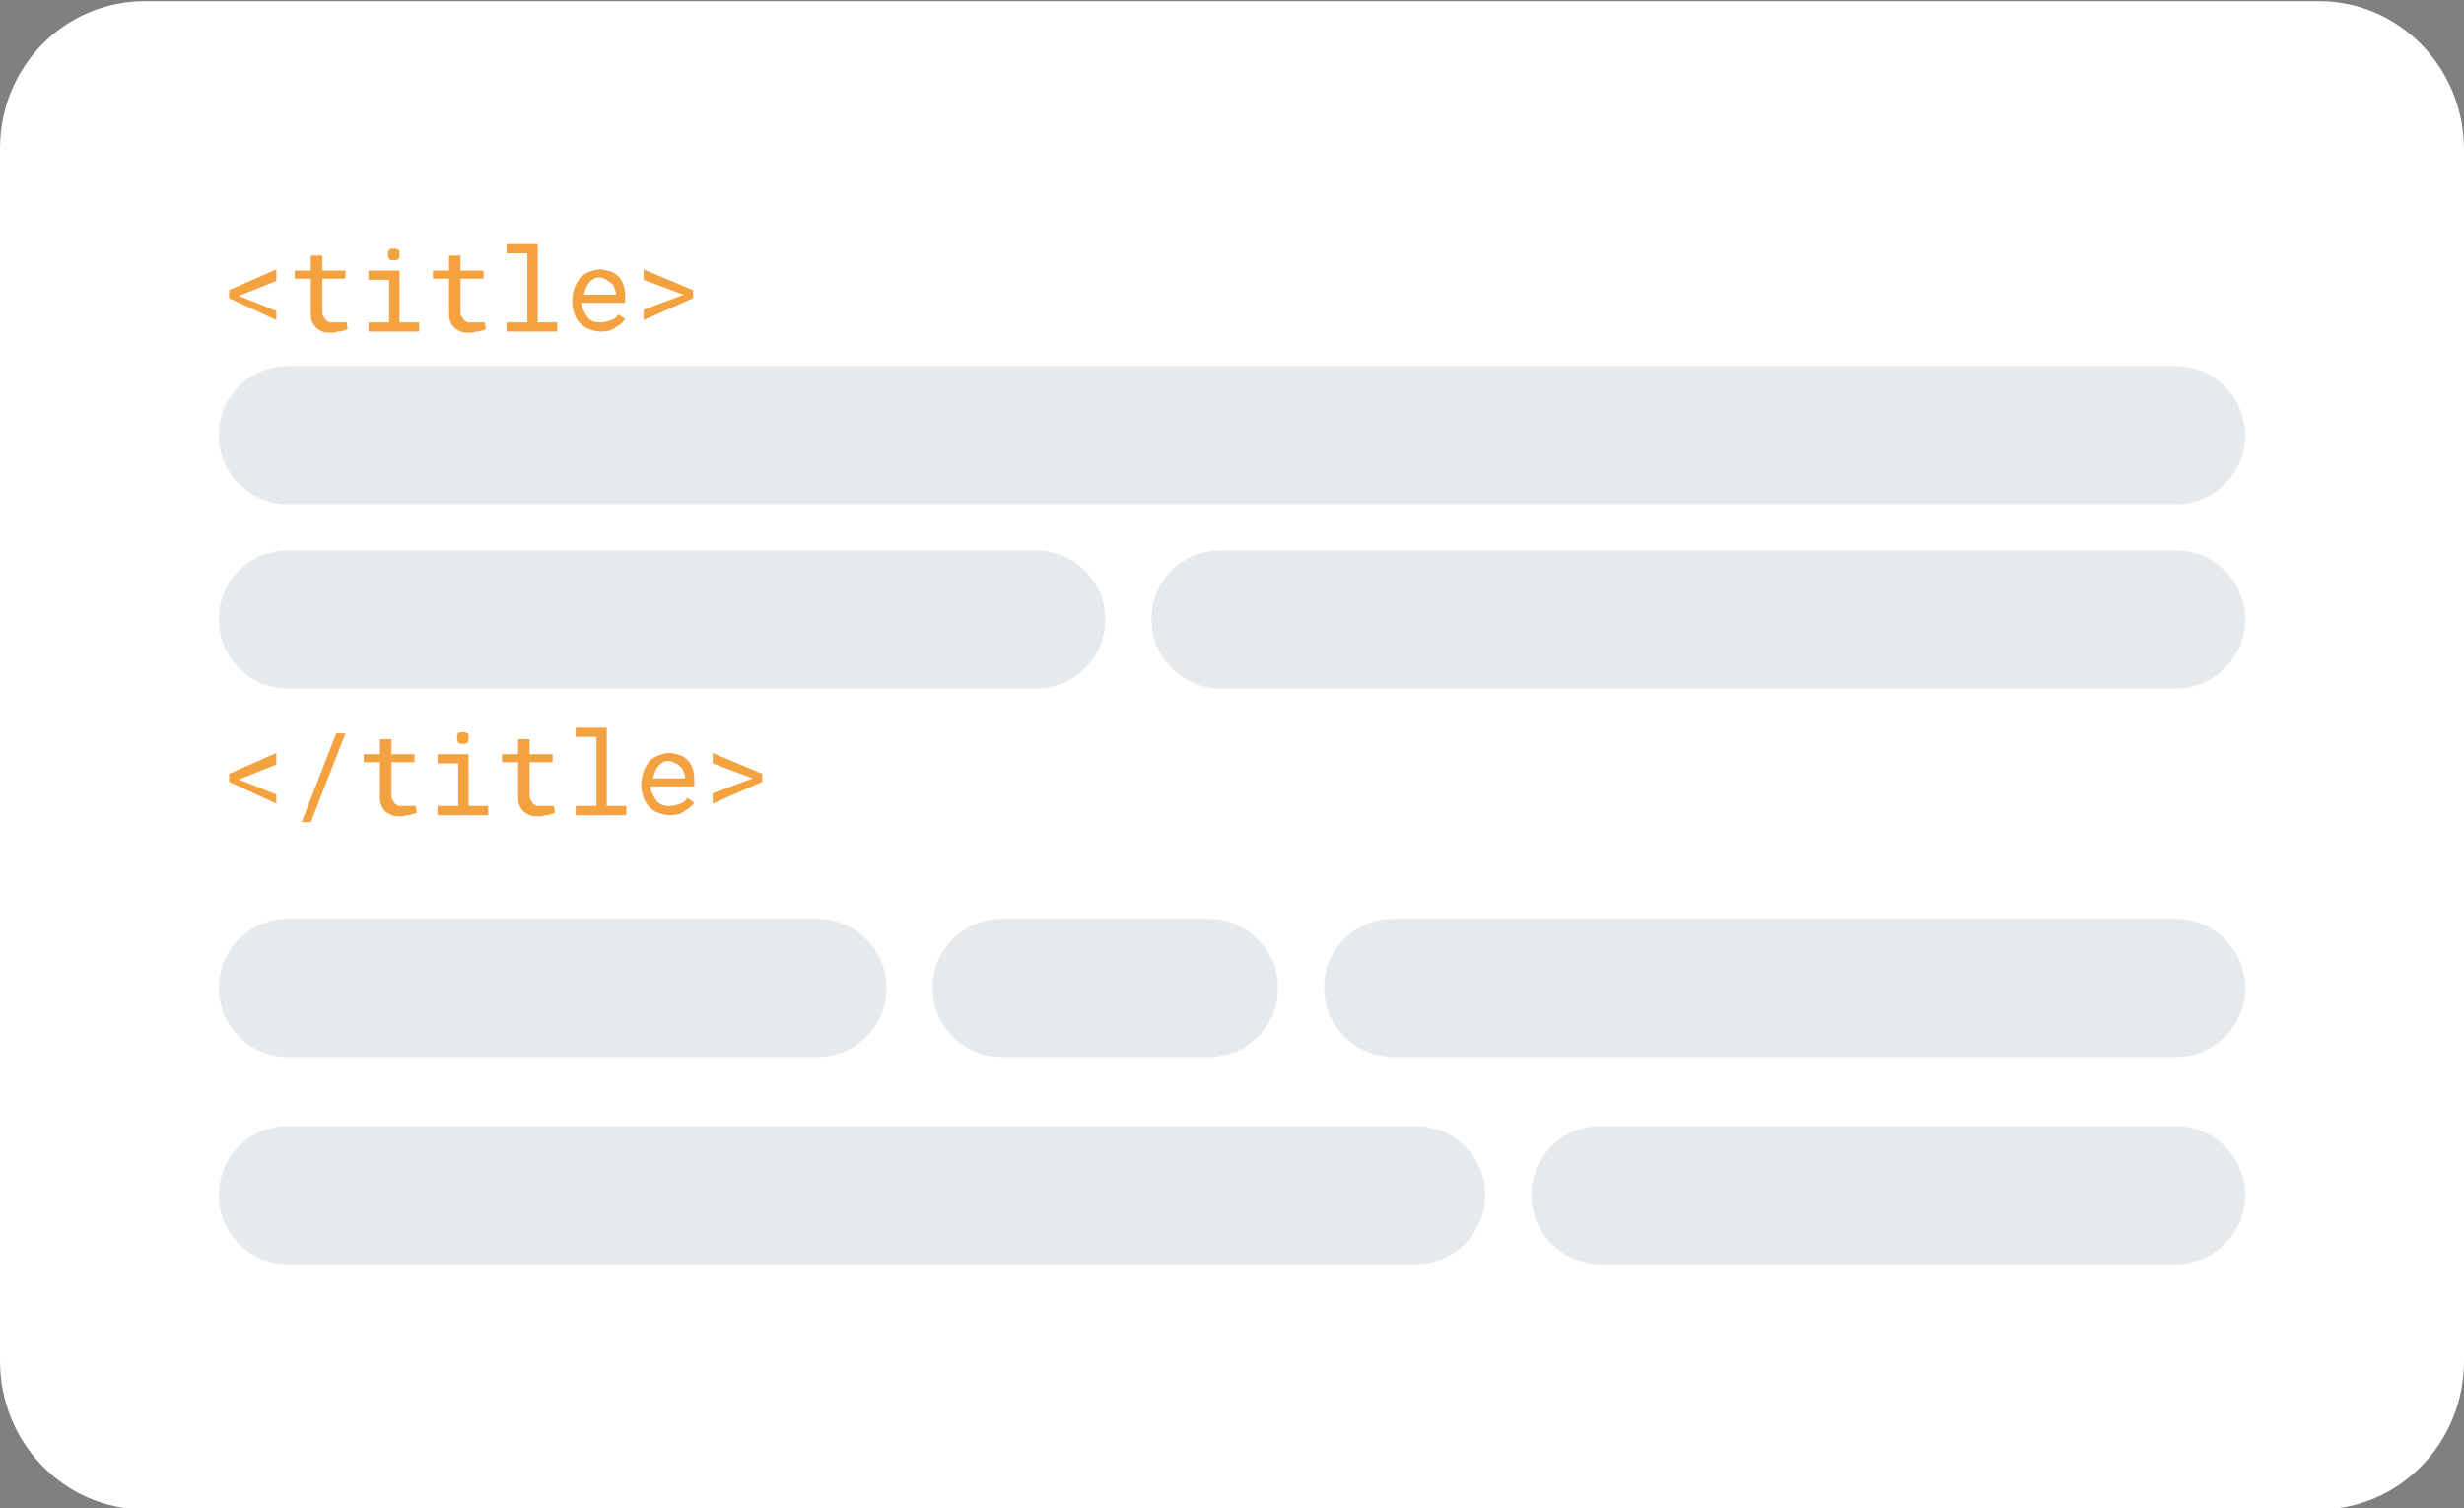 <?xml version="1.0" encoding="utf-8"?>
<!-- Generator: Adobe Illustrator 28.0.0, SVG Export Plug-In . SVG Version: 6.00 Build 0)  -->
<svg version="1.1" id="katman_1" xmlns="http://www.w3.org/2000/svg" xmlns:xlink="http://www.w3.org/1999/xlink" x="0px" y="0px"
	 viewBox="0 0 214 131" style="enable-background:new 0 0 214 131;" xml:space="preserve">
<rect x="0" y="0" width="214" height="131" fill="#808080" stroke="none"/>
<style type="text/css">
	.st0{fill:#FFFFFF;}
	.st1{fill:#F4A240;}
	.st2{opacity:0.12;fill:#395166;enable-background:new    ;}
</style>
<g>
	<path class="st0" d="M12.6,0.1h188.8c7,0,12.6,5.8,12.6,12.9v105.2c0,7.1-5.6,12.9-12.6,12.9H12.6c-7,0-12.6-5.8-12.6-12.9V12.9
		C0,5.8,5.6,0.1,12.6,0.1z"/>
</g>
<g>
	<path class="st1" d="M24,27.8l-4.1-1.9v-0.7l4.1-1.8v1l-3,1.2l-0.3,0.1l0.3,0.1l3,1.2V27.8z M28,22.2v1.3h2v0.7h-2V27
		c0,0.2,0,0.4,0.1,0.5c0.1,0.1,0.1,0.2,0.2,0.3c0.1,0.1,0.2,0.1,0.3,0.2c0.1,0,0.2,0,0.4,0c0.1,0,0.2,0,0.3,0c0.1,0,0.2,0,0.3,0
		c0.1,0,0.2,0,0.3,0c0.1,0,0.2,0,0.2,0l0.1,0.6c-0.1,0-0.2,0.1-0.3,0.1c-0.1,0-0.2,0.1-0.4,0.1c-0.1,0-0.3,0-0.4,0.1
		c-0.1,0-0.3,0-0.4,0c-0.2,0-0.5,0-0.7-0.1c-0.2-0.1-0.4-0.2-0.5-0.3c-0.1-0.1-0.3-0.3-0.4-0.6c-0.1-0.2-0.1-0.5-0.1-0.8v-2.9h-1.4
		v-0.7h1.4v-1.3H28z M32,23.5h2.7V28h1.7v0.8H32V28h1.8v-3.7H32V23.5z M33.7,22.1c0-0.1,0-0.2,0-0.2c0-0.1,0.1-0.1,0.1-0.2
		c0,0,0.1-0.1,0.2-0.1c0.1,0,0.1,0,0.2,0c0.1,0,0.2,0,0.2,0c0.1,0,0.1,0.1,0.2,0.1c0.1,0,0.1,0.1,0.1,0.2c0,0.1,0,0.1,0,0.2
		c0,0.1,0,0.3-0.1,0.4c-0.1,0.1-0.2,0.1-0.4,0.1c-0.2,0-0.3,0-0.4-0.1C33.7,22.3,33.7,22.2,33.7,22.1z M40,22.2v1.3h2v0.7h-2V27
		c0,0.2,0,0.4,0.1,0.5c0.1,0.1,0.1,0.2,0.2,0.3c0.1,0.1,0.2,0.1,0.3,0.2c0.1,0,0.2,0,0.4,0c0.1,0,0.2,0,0.3,0c0.1,0,0.2,0,0.3,0
		c0.1,0,0.2,0,0.3,0c0.1,0,0.2,0,0.2,0l0.1,0.6c-0.1,0-0.2,0.1-0.3,0.1c-0.1,0-0.2,0.1-0.4,0.1c-0.1,0-0.3,0-0.4,0.1
		c-0.1,0-0.3,0-0.4,0c-0.2,0-0.5,0-0.7-0.1c-0.2-0.1-0.4-0.2-0.5-0.3c-0.1-0.1-0.3-0.3-0.4-0.6c-0.1-0.2-0.1-0.5-0.1-0.8v-2.9h-1.4
		v-0.7h1.4v-1.3H40z M44,21.2h2.7V28h1.7v0.8H44V28h1.8V22H44V21.2z M52.2,28.8c-0.4,0-0.7-0.1-1-0.2c-0.3-0.1-0.6-0.3-0.8-0.5
		c-0.2-0.2-0.4-0.5-0.5-0.8s-0.2-0.7-0.2-1v-0.2c0-0.4,0.1-0.8,0.2-1.1c0.1-0.3,0.3-0.6,0.5-0.9c0.2-0.2,0.5-0.4,0.8-0.5
		c0.3-0.1,0.6-0.2,0.9-0.2c0.4,0,0.7,0.1,1,0.2c0.3,0.1,0.5,0.3,0.7,0.5c0.2,0.2,0.3,0.5,0.4,0.8c0.1,0.3,0.1,0.7,0.1,1v0.4h-3.8v0
		c0,0.3,0.1,0.5,0.2,0.7c0.1,0.2,0.2,0.4,0.3,0.5c0.1,0.2,0.3,0.3,0.5,0.4c0.2,0.1,0.4,0.1,0.7,0.1c0.3,0,0.6-0.1,0.9-0.2
		c0.3-0.1,0.5-0.3,0.6-0.5l0.6,0.4c-0.2,0.3-0.4,0.5-0.8,0.7C53.2,28.7,52.7,28.8,52.2,28.8z M52.1,24.1c-0.2,0-0.4,0-0.5,0.1
		c-0.2,0.1-0.3,0.2-0.4,0.3c-0.1,0.1-0.2,0.3-0.3,0.5c-0.1,0.2-0.1,0.4-0.2,0.6h2.8v0c0-0.2,0-0.3-0.1-0.5c-0.1-0.2-0.1-0.4-0.3-0.5
		c-0.1-0.1-0.3-0.2-0.4-0.3C52.5,24.2,52.3,24.1,52.1,24.1z M55.9,27.8v-0.9l3.2-1.2l0.3-0.1l-0.3-0.1l-3.2-1.2v-0.9l4.3,1.8v0.7
		L55.9,27.8z M24,69.8l-4.1-1.9v-0.7l4.1-1.8v1l-3,1.2l-0.3,0.1l0.3,0.1l3,1.2V69.8z M27,71.4h-0.8l3-7.7H30L27,71.4z M34,64.2v1.3
		h2v0.7h-2V69c0,0.2,0,0.4,0.1,0.5c0.1,0.1,0.1,0.2,0.2,0.3c0.1,0.1,0.2,0.1,0.3,0.2c0.1,0,0.2,0,0.4,0c0.1,0,0.2,0,0.3,0
		c0.1,0,0.2,0,0.3,0c0.1,0,0.2,0,0.3,0c0.1,0,0.2,0,0.2,0l0.1,0.6c-0.1,0-0.2,0.1-0.3,0.1c-0.1,0-0.2,0.1-0.4,0.1
		c-0.1,0-0.3,0-0.4,0.1c-0.1,0-0.3,0-0.4,0c-0.2,0-0.5,0-0.7-0.1c-0.2-0.1-0.4-0.2-0.5-0.3c-0.1-0.1-0.3-0.3-0.4-0.6
		c-0.1-0.2-0.1-0.5-0.1-0.8v-2.9h-1.4v-0.7h1.4v-1.3H34z M38,65.5h2.7V70h1.7v0.8H38V70h1.8v-3.7H38V65.5z M39.7,64.1
		c0-0.1,0-0.2,0-0.2c0-0.1,0.1-0.1,0.1-0.2c0,0,0.1-0.1,0.2-0.1c0.1,0,0.1,0,0.2,0c0.1,0,0.2,0,0.2,0c0.1,0,0.1,0.1,0.2,0.1
		c0.1,0,0.1,0.1,0.1,0.2c0,0.1,0,0.1,0,0.2c0,0.1,0,0.3-0.1,0.4c-0.1,0.1-0.2,0.1-0.4,0.1c-0.2,0-0.3,0-0.4-0.1
		C39.7,64.3,39.7,64.2,39.7,64.1z M46,64.2v1.3h2v0.7h-2V69c0,0.2,0,0.4,0.1,0.5c0.1,0.1,0.1,0.2,0.2,0.3c0.1,0.1,0.2,0.1,0.3,0.2
		c0.1,0,0.2,0,0.4,0c0.1,0,0.2,0,0.3,0c0.1,0,0.2,0,0.3,0c0.1,0,0.2,0,0.3,0c0.1,0,0.2,0,0.2,0l0.1,0.6c-0.1,0-0.2,0.1-0.3,0.1
		c-0.1,0-0.2,0.1-0.4,0.1c-0.1,0-0.3,0-0.4,0.1c-0.1,0-0.3,0-0.4,0c-0.2,0-0.5,0-0.7-0.1c-0.2-0.1-0.4-0.2-0.5-0.3
		c-0.1-0.1-0.3-0.3-0.4-0.6c-0.1-0.2-0.1-0.5-0.1-0.8v-2.9h-1.4v-0.7h1.4v-1.3H46z M50,63.2h2.7V70h1.7v0.8H50V70h1.8V64H50V63.2z
		 M58.2,70.8c-0.4,0-0.7-0.1-1-0.2c-0.3-0.1-0.6-0.3-0.8-0.5c-0.2-0.2-0.4-0.5-0.5-0.8c-0.1-0.3-0.2-0.7-0.2-1v-0.2
		c0-0.4,0.1-0.8,0.2-1.1c0.1-0.3,0.3-0.6,0.5-0.9c0.2-0.2,0.5-0.4,0.8-0.5c0.3-0.1,0.6-0.2,0.9-0.2c0.4,0,0.7,0.1,1,0.2
		c0.3,0.1,0.5,0.3,0.7,0.5c0.2,0.2,0.3,0.5,0.4,0.8c0.1,0.3,0.1,0.7,0.1,1v0.4h-3.8v0c0,0.3,0.1,0.5,0.2,0.7
		c0.1,0.2,0.2,0.4,0.3,0.5c0.1,0.2,0.3,0.3,0.5,0.4c0.2,0.1,0.4,0.1,0.7,0.1c0.3,0,0.6-0.1,0.9-0.2s0.5-0.3,0.6-0.5l0.6,0.4
		c-0.2,0.3-0.4,0.5-0.8,0.7C59.2,70.7,58.7,70.8,58.2,70.8z M58.1,66.1c-0.2,0-0.4,0-0.5,0.1c-0.2,0.1-0.3,0.2-0.4,0.3
		c-0.1,0.1-0.2,0.3-0.3,0.5c-0.1,0.2-0.1,0.4-0.2,0.6h2.8v0c0-0.2,0-0.3-0.1-0.5c-0.1-0.2-0.1-0.4-0.3-0.5c-0.1-0.1-0.2-0.2-0.4-0.3
		C58.5,66.2,58.3,66.1,58.1,66.1z M61.9,69.8v-0.9l3.2-1.2l0.3-0.1l-0.3-0.1l-3.2-1.2v-0.9l4.3,1.8v0.7L61.9,69.8z"/>
	<path class="st2" d="M25,79.8h46c3.3,0,6,2.7,6,6l0,0c0,3.3-2.7,6-6,6H25c-3.3,0-6-2.7-6-6l0,0C19,82.4,21.7,79.8,25,79.8z"/>
	<path class="st2" d="M139,97.8h50c3.3,0,6,2.7,6,6l0,0c0,3.3-2.7,6-6,6h-50c-3.3,0-6-2.7-6-6l0,0C133,100.4,135.7,97.8,139,97.8z"
		/>
	<path class="st2" d="M87,79.8h18c3.3,0,6,2.7,6,6l0,0c0,3.3-2.7,6-6,6H87c-3.3,0-6-2.7-6-6l0,0C81,82.4,83.7,79.8,87,79.8z"/>
	<path class="st2" d="M121,79.8h68c3.3,0,6,2.7,6,6l0,0c0,3.3-2.7,6-6,6h-68c-3.3,0-6-2.7-6-6l0,0C115,82.4,117.7,79.8,121,79.8z"/>
	<path class="st2" d="M25,97.8h98c3.3,0,6,2.7,6,6l0,0c0,3.3-2.7,6-6,6H25c-3.3,0-6-2.7-6-6l0,0C19,100.4,21.7,97.8,25,97.8z"/>
	<path class="st2" d="M25,31.8h164c3.3,0,6,2.7,6,6l0,0c0,3.3-2.7,6-6,6H25c-3.3,0-6-2.7-6-6l0,0C19,34.4,21.7,31.8,25,31.8z"/>
	<path class="st2" d="M25,47.8h65c3.3,0,6,2.7,6,6l0,0c0,3.3-2.7,6-6,6H25c-3.3,0-6-2.7-6-6l0,0C19,50.4,21.7,47.8,25,47.8z"/>
	<path class="st2" d="M106,47.8h83c3.3,0,6,2.7,6,6l0,0c0,3.3-2.7,6-6,6h-83c-3.3,0-6-2.7-6-6l0,0C100,50.4,102.7,47.8,106,47.8z"/>
</g>
</svg>
